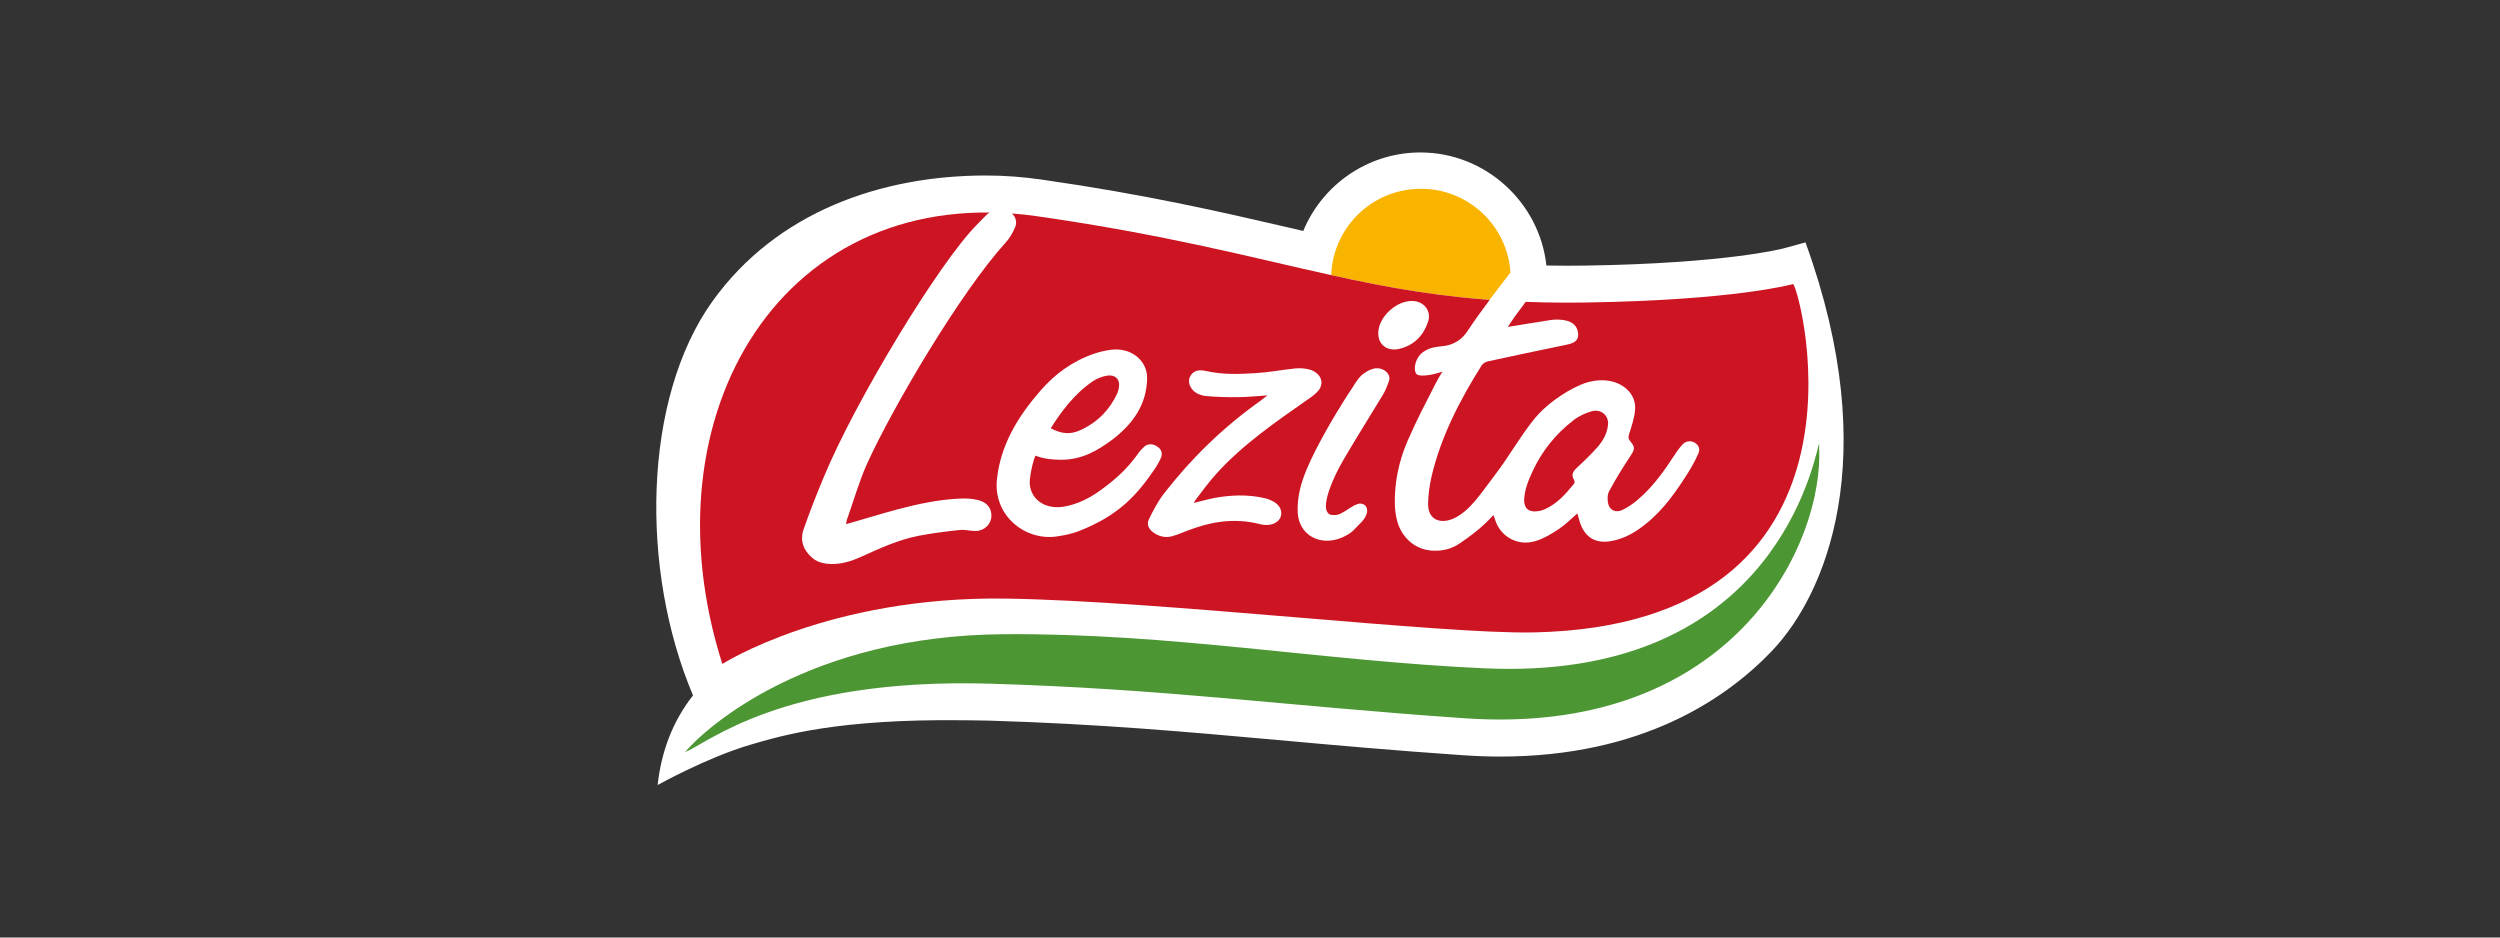<?xml version="1.0" encoding="UTF-8"?>
<svg id="Layer_2" data-name="Layer 2" xmlns="http://www.w3.org/2000/svg" viewBox="0 0 800 300">
  <rect x="0" y="0" width="800" height="300" fill="#333333" stroke="none"/>
  <defs>
    <style>
      .cls-1 {
        fill: none;
      }

      .cls-2, .cls-3 {
        fill-rule: evenodd;
      }

      .cls-2, .cls-4 {
        fill: #fff;
      }

      .cls-3 {
        fill: #cd1423;
      }

      .cls-5 {
        fill: #f9b400;
      }

      .cls-6 {
        fill: #4c9734;
      }
    </style>
  </defs>
  <g id="Layer_1-2" data-name="Layer 1">
    <g>
      <rect class="cls-1" width="800" height="300"/>
      <g>
        <path class="cls-4" d="M567.4,207.9c-14.74,15.59-41.86,34.2-87.33,34.2h-.02c-3.96,0-8.03-.16-12.11-.44-22.04-1.52-40.81-3.2-58.99-4.85-29.49-2.65-57.35-5.16-92.42-6.21-2.81-.08-5.62-.08-8.33-.12-40-.47-57.82,4.81-68.19,7.87-13.81,4.06-29.57,12.86-29.57,12.86,1.19-10.78,4.83-20.43,11.33-28.68-17.05-40.22-16.06-95.07,6.23-126.14,20.53-28.6,53.98-40.23,87.51-40.23,5.86,0,11.91.45,17.98,1.33,33.37,4.79,57.27,10.33,78.37,15.21,1.74.42,3.46.81,5.18,1.21,6.01-14.58,20.3-24.86,36.87-25.12h.65c20.73,0,38.08,15.92,40.29,36.18,2.2.04,4.45.06,6.73.06,1.88,0,3.82-.02,5.8-.04,45.12-.69,63.08-5.44,63.26-5.48l7.12-1.94c25.26,69.65,6.01,112.95-10.39,130.34Z"/>
        <path class="cls-5" d="M483.36,87.31c-.06.06-.12.12-.16.18-2.16,2.83-4.33,5.64-6.47,8.47-18.65-1.38-34.34-4.29-50.76-7.91.57-15.17,12.9-27.4,28.29-27.63,15.41-.26,28.15,11.67,29.1,26.9Z"/>
        <path class="cls-3" d="M490.6,202.37c-29.26.61-119.32-10.07-168.54-10.82-56.83-.89-90.91,20.91-90.91,20.91-25.6-80.27,19.9-154.85,100.69-143.27,41.92,6.01,68.86,13.29,94.14,18.85,18.08,4,35.29,7.12,56.53,8.29,7.73.43,16.02.61,25.06.47,47.97-.73,66.25-5.91,66.25-5.91,2.61,3.01,30.5,109.13-83.22,111.49Z"/>
        <path class="cls-6" d="M219.26,240.64c6.93-2.55,30.85-23.85,97.62-21.86,56.6,1.68,93.33,7.02,151.86,11.07,82.68,5.7,113.03-51.39,113.44-83.66l-.07-4.4c-2.84,12.05-18.57,76.1-107.1,72.07-52.5-2.39-100.02-11.32-153.83-10.92-62.32.46-95.19,29.7-101.93,37.69"/>
        <path class="cls-2" d="M451.87,96.31c-4.97-.06-10.39,4.83-10.8,9.71-.36,4.11,2.71,6.65,6.94,5.56,4.57-1.19,7.52-4.25,8.96-8.6,1.19-3.5-1.35-6.65-5.1-6.67ZM442.89,118.46c-2.85-1.7-5.76.53-6.88,1.36-1.56,1.19-3.38,4.63-5.12,7.08-4.07,6.37-9.57,15.86-12.42,22.51-2.02,4.61-3.44,9.42-3.2,14.56.32,7.2,7.12,11.04,14.2,8.03,3.6-1.64,3.64-2.47,6.19-4.91,3.38-3.6,1.5-6.45-1.01-5.86-2.2.69-2.91,1.74-5.8,3.2-.93.45-2.55.57-3.42.14-.73-.42-1.23-1.5-1.13-2.79,0-3.46,2.73-9.3,4.17-12.05,2.77-5.2,11.06-18.38,14.1-23.46.79-1.33,1.36-2.79,1.88-4.27.49-1.38-.14-2.71-1.56-3.56ZM418.76,118.19c-1.36-.36-2.95-.42-4.35-.28-4.17.43-8.31,1.23-12.48,1.48-5.34.36-10.76.53-16.16-.69-1.8-.42-3.5-.24-4.53,1.15-1.07,1.38-.97,2.89-.02,4.37,1.13,1.64,2.99,2.37,4.87,2.53,3.38.3,6.77.38,10.15.34,2.95-.02,5.89-.34,9.36-.57-.99.77-1.6,1.27-2.26,1.74-11.99,8.49-22.12,18.44-30.76,29.53-2.02,2.59-3.56,5.54-4.97,8.47-.83,1.8.16,3.42,2.2,4.61,1.78,1.01,3.64,1.23,5.5.65,1.62-.47,3.15-1.13,4.79-1.76,7.14-2.73,14.56-4.13,22.77-2.12.63.2,1.29.3,1.9.34,2.53.2,4.65-1.01,5.12-2.85.53-2.08-.71-4-3.22-5.04-.69-.34-1.42-.57-2.18-.73-5.38-1.19-10.68-.95-15.86-.02-2.18.42-4.29,1.05-6.63,1.6.28-.44.42-.79.63-1.05,2.16-2.77,4.17-5.64,6.57-8.25,8.29-9.22,18.79-16.48,29.24-23.78,1.31-.89,2.61-1.82,3.54-2.97,1.98-2.65.51-5.76-3.2-6.71ZM369.96,142.66c-1.4-.75-2.75-.63-3.8.28-.83.77-1.6,1.6-2.2,2.53-3.26,4.43-6.71,7.81-12.28,11.75-3.36,2.37-7.16,4.27-11.57,4.95-6.29.91-10.98-2.99-10.58-8.59.3-2.73.99-5.97,1.82-7.77,2.81,1.13,5.84,1.31,8.33,1.31,6.53,0,11.49-2.91,16.12-6.33,6.69-5.04,11.12-11.29,11.28-19.66.12-5.84-5.28-10.11-11.73-9.18-1.78.26-3.54.65-5.22,1.23-7.02,2.39-12.56,6.55-17.09,11.73-7.32,8.35-12.86,17.45-14.02,28.49-1.23,11.49,8.92,19.68,18.99,18.28,2.43-.34,4.91-.83,7.1-1.68,12.38-4.85,18.42-10.96,24.83-20.57.47-.79,1.5-2.53,1.74-3.4.34-1.38-.26-2.57-1.7-3.34ZM349.56,122.1c1.15-.83,2.63-1.42,4.07-1.78,3.01-.71,4.83.83,4.43,3.54-.1.65-.22,1.27-.45,1.84-2.35,5.2-6.17,9.3-11.81,11.91-3.22,1.5-6.03,1.29-9.57-.55,3.01-4.85,7.5-11.02,13.33-14.95ZM323.11,67.7c-1.94-1.33-4-1.56-6.01-.12-1.68,1.25-3.03,2.91-4.49,4.33-11.99,11.99-38.97,56.45-49.04,80.85-2.29,5.5-4.49,11.04-6.43,16.66-1.27,3.64-.02,7.1,3.6,9.71,1.07.73,2.65,1.13,4.04,1.29,4.04.36,7.56-.79,10.96-2.33,5.84-2.63,11.61-5.32,18.1-6.61,4.35-.85,8.8-1.42,13.27-1.88,1.64-.2,3.4.34,5.14.32,2.79-.08,4.93-2.2,5-4.77.08-2.61-1.54-4.57-4.55-5.2-1.64-.38-3.44-.48-5.12-.42-7.14.26-13.89,1.76-20.59,3.52-5.32,1.44-10.64,3.09-16.24,4.69.1-.57.1-.99.24-1.35,2.12-5.95,3.82-12.03,6.37-17.78,8.23-18.2,29.97-55.07,44.51-71.07,1.23-1.31,2.12-2.95,2.87-4.59.95-2.02.22-3.94-1.62-5.24Z"/>
        <path class="cls-2" d="M542.39,141.69c-1.58-.91-3.07-.46-4.04.61-1.36,1.44-2.29,3.05-3.42,4.67-3.05,4.67-6.49,9.26-10.98,13.06-1.42,1.21-3.07,2.33-4.83,3.18-2.08.97-4.06.06-4.51-2.08-.28-1.33-.28-2.91.36-4.02,2.08-3.88,4.39-7.6,6.82-11.28,1.31-2.04,1.54-2.69-.06-4.57-.73-.85-.71-1.48-.4-2.41.79-2.55,1.72-5.14,1.9-7.81.4-4.89-3.82-8.84-9.38-9.3-3.01-.24-5.76.38-8.29,1.5-5.26,2.29-11.14,6.55-14.52,10.74-4.89,6.07-7.83,11.65-12.56,17.88-2.95,3.86-5.99,8.39-9.22,11.31-1.27,1.09-2.75,2.2-4.43,2.89-4.49,1.78-7.85-.18-7.83-4.69,0-2.97.44-5.91,1.07-8.78,3.01-12.86,9.04-24.51,16.08-35.7.36-.59,1.27-1.11,2.06-1.27,8.25-1.78,16.56-3.56,24.86-5.26,3.03-.61,4.13-1.54,3.92-3.74-.26-2.35-1.8-3.8-4.71-4.21-1.33-.18-2.71-.2-3.94-.02-4.57.69-9.04,1.46-13.83,2.22.81-1.21,1.5-2.35,2.29-3.4,2.24-3.09,4.61-6.07,6.63-9.24.81-1.15,1.29-2.65,1.25-4.04-.06-2.89-3.74-4.65-6.35-3.13-1.13.67-2.2,1.5-2.99,2.49-.06.06-.12.12-.16.18-2.16,2.83-4.33,5.64-6.47,8.47-2.47,3.3-4.89,6.63-7.14,10.05q-2.71,4.09-7.58,4.75c-.12,0-.26.02-.4.02-2.49.32-3.94.38-6.15,1.86-2.91,1.96-3.48,6.88-1.62,7.4,1.21.34,3.38.1,4.89-.28.85-.2,1.92-.55,2.95-.77-.61.59-2.18,3.52-2.57,4.35-3.28,6.45-5.72,10.98-8.59,17.61-1.35,3.18-4.29,10.33-4.15,20.12,0,1.78.22,3.28.53,4.77,1.13,5.54,5.34,9.85,11.04,10.35,3.46.32,6.77-.55,9.28-2.35,6.73-4.57,8.76-7.02,10.72-9,.26.77.45,1.34.67,1.94,1.84,5.2,7.34,8.11,12.88,6.35,2.65-.83,5.08-2.29,7.34-3.82,2.14-1.42,3.94-3.28,5.95-5,.28.93.47,1.72.69,2.47,1.58,5.26,5.24,7.54,10.88,6.23,2.93-.63,5.76-2.02,8.05-3.64,6.45-4.47,10.6-10.07,14.7-16.36,1.58-2.39,3.32-5.32,4.43-7.97.51-1.15.26-2.47-1.15-3.32ZM511.35,142.91c-2.12,2.39-4.43,4.65-6.77,6.8-1.21,1.15-1.88,2.22-.89,3.86.22.34.22.99-.02,1.25-2.61,3.2-5.3,6.33-9.38,8.17-.65.28-1.35.49-2.04.57-2.91.45-4.43-.69-4.53-3.34.08-3.5,1.35-6.45,2.71-9.42,2.95-6.35,7.3-11.91,13.11-16.34,1.62-1.29,3.78-2.29,5.93-2.89,2.85-.71,5.2,1.29,5.12,4.02-.18,2.81-1.44,5.24-3.26,7.32Z"/>
      </g>
    </g>
  </g>
</svg>